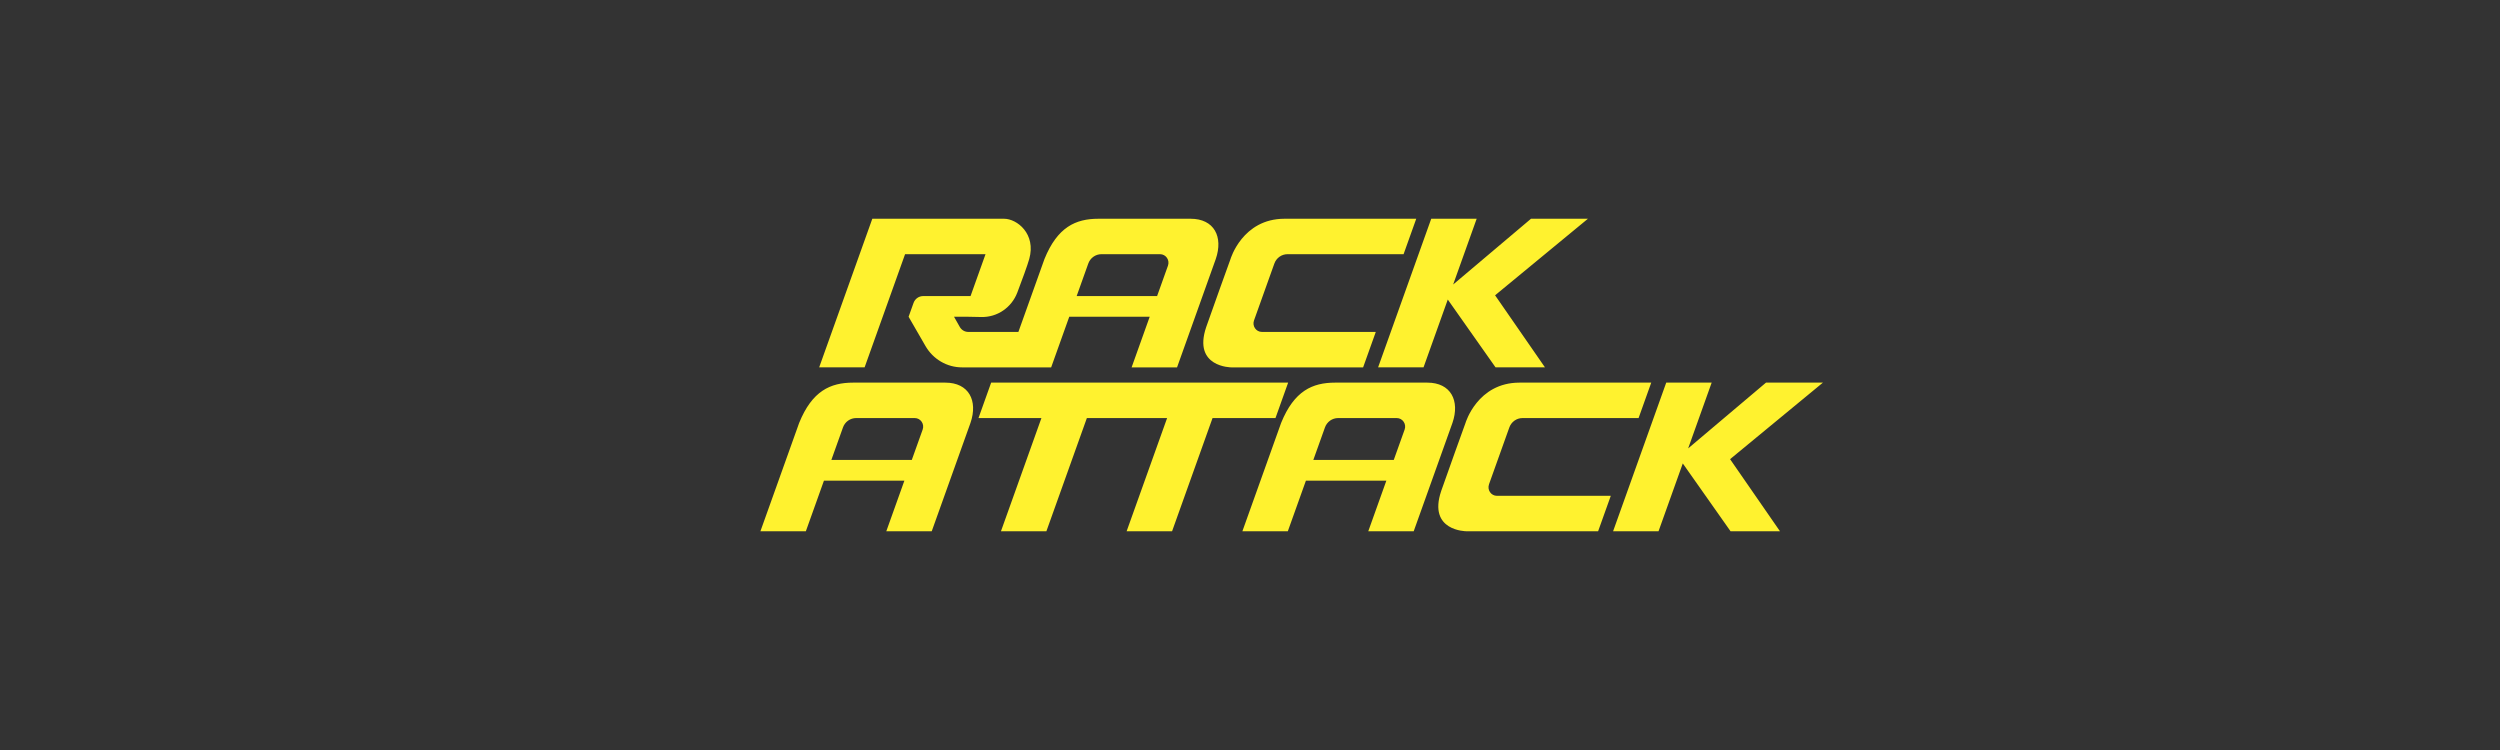 <svg width="240" height="72" viewBox="0 0 240 72" fill="none" xmlns="http://www.w3.org/2000/svg">
<rect x="0" y="0" width="240" height="72" fill="#333333" stroke="none"/>
<path fill-rule="evenodd" clip-rule="evenodd" d="M114.299 21H105.449C103.262 21 101.514 21.799 100.268 24.867L97.765 31.865H92.955C92.618 31.865 92.307 31.682 92.139 31.385L91.587 30.409H92.963L94.22 30.434C95.74 30.465 97.115 29.524 97.663 28.081C98.128 26.858 98.627 25.5 98.806 24.868C99.486 22.455 97.636 21 96.39 21H83.742L78.64 35.267H83.002L86.887 24.402H94.61L93.173 28.423H88.624C88.211 28.423 87.841 28.686 87.7 29.081L87.225 30.409L88.848 33.222C89.579 34.489 90.915 35.268 92.359 35.268H100.911L102.648 30.409H110.371L108.634 35.268H112.996L116.714 24.867C117.449 22.734 116.561 21 114.299 21ZM103.359 28.423L104.474 25.303C104.667 24.762 105.172 24.402 105.737 24.402H111.367C111.927 24.402 112.316 24.969 112.125 25.504L111.081 28.423H103.359ZM122.337 25.302L120.384 30.764H120.384C120.193 31.299 120.582 31.865 121.142 31.865H132.076L130.859 35.268H118.211C118.211 35.268 114.488 35.268 115.794 31.4C116.156 30.33 118.13 24.867 118.13 24.867C118.13 24.867 119.266 21 123.312 21H135.96L134.744 24.402H123.6C123.035 24.402 122.53 24.762 122.337 25.302ZM146.976 21H152.44L143.528 28.348L148.317 35.267H143.573L138.987 28.757L136.659 35.267H132.297L137.398 21H141.76L139.503 27.313L146.976 21ZM95.151 36.732H123.662L122.446 40.134H116.404L112.519 51H108.156L112.042 40.134H104.339L100.454 51H96.092L99.977 40.134H93.935L95.151 36.732ZM142.943 46.496L144.896 41.035C145.09 40.494 145.595 40.134 146.159 40.134H157.304L158.52 36.732H145.872C141.827 36.732 140.69 40.6 140.69 40.6C140.69 40.6 138.716 46.062 138.355 47.133C137.047 51 140.771 51 140.771 51H153.419L154.636 47.598H143.702C143.142 47.598 142.753 47.031 142.945 46.496H142.943ZM81.9 36.732H90.749C93.011 36.732 93.9 38.465 93.166 40.599L89.447 51H85.085L86.822 46.141H79.099L77.362 51H73L76.719 40.599C77.965 37.531 79.713 36.732 81.9 36.732ZM80.925 41.035L79.81 44.154H87.532L88.576 41.236C88.767 40.701 88.378 40.134 87.818 40.134H82.188C81.623 40.134 81.118 40.494 80.925 41.035ZM137.019 36.732H128.17C125.982 36.732 124.234 37.531 122.988 40.599L119.269 51H123.631L125.368 46.141H133.091L131.354 51H135.716L139.435 40.599C140.17 38.465 139.28 36.732 137.019 36.732ZM126.079 44.154L127.195 41.035C127.388 40.494 127.892 40.134 128.457 40.134H134.088C134.647 40.134 135.037 40.701 134.845 41.236L133.801 44.154H126.079ZM169.536 36.732H175L166.088 44.08L170.877 51H166.132L161.547 44.489L159.219 51H154.857L159.958 36.732H164.32L162.063 43.045L169.536 36.732Z" fill="#FFF22F"/>
</svg>
